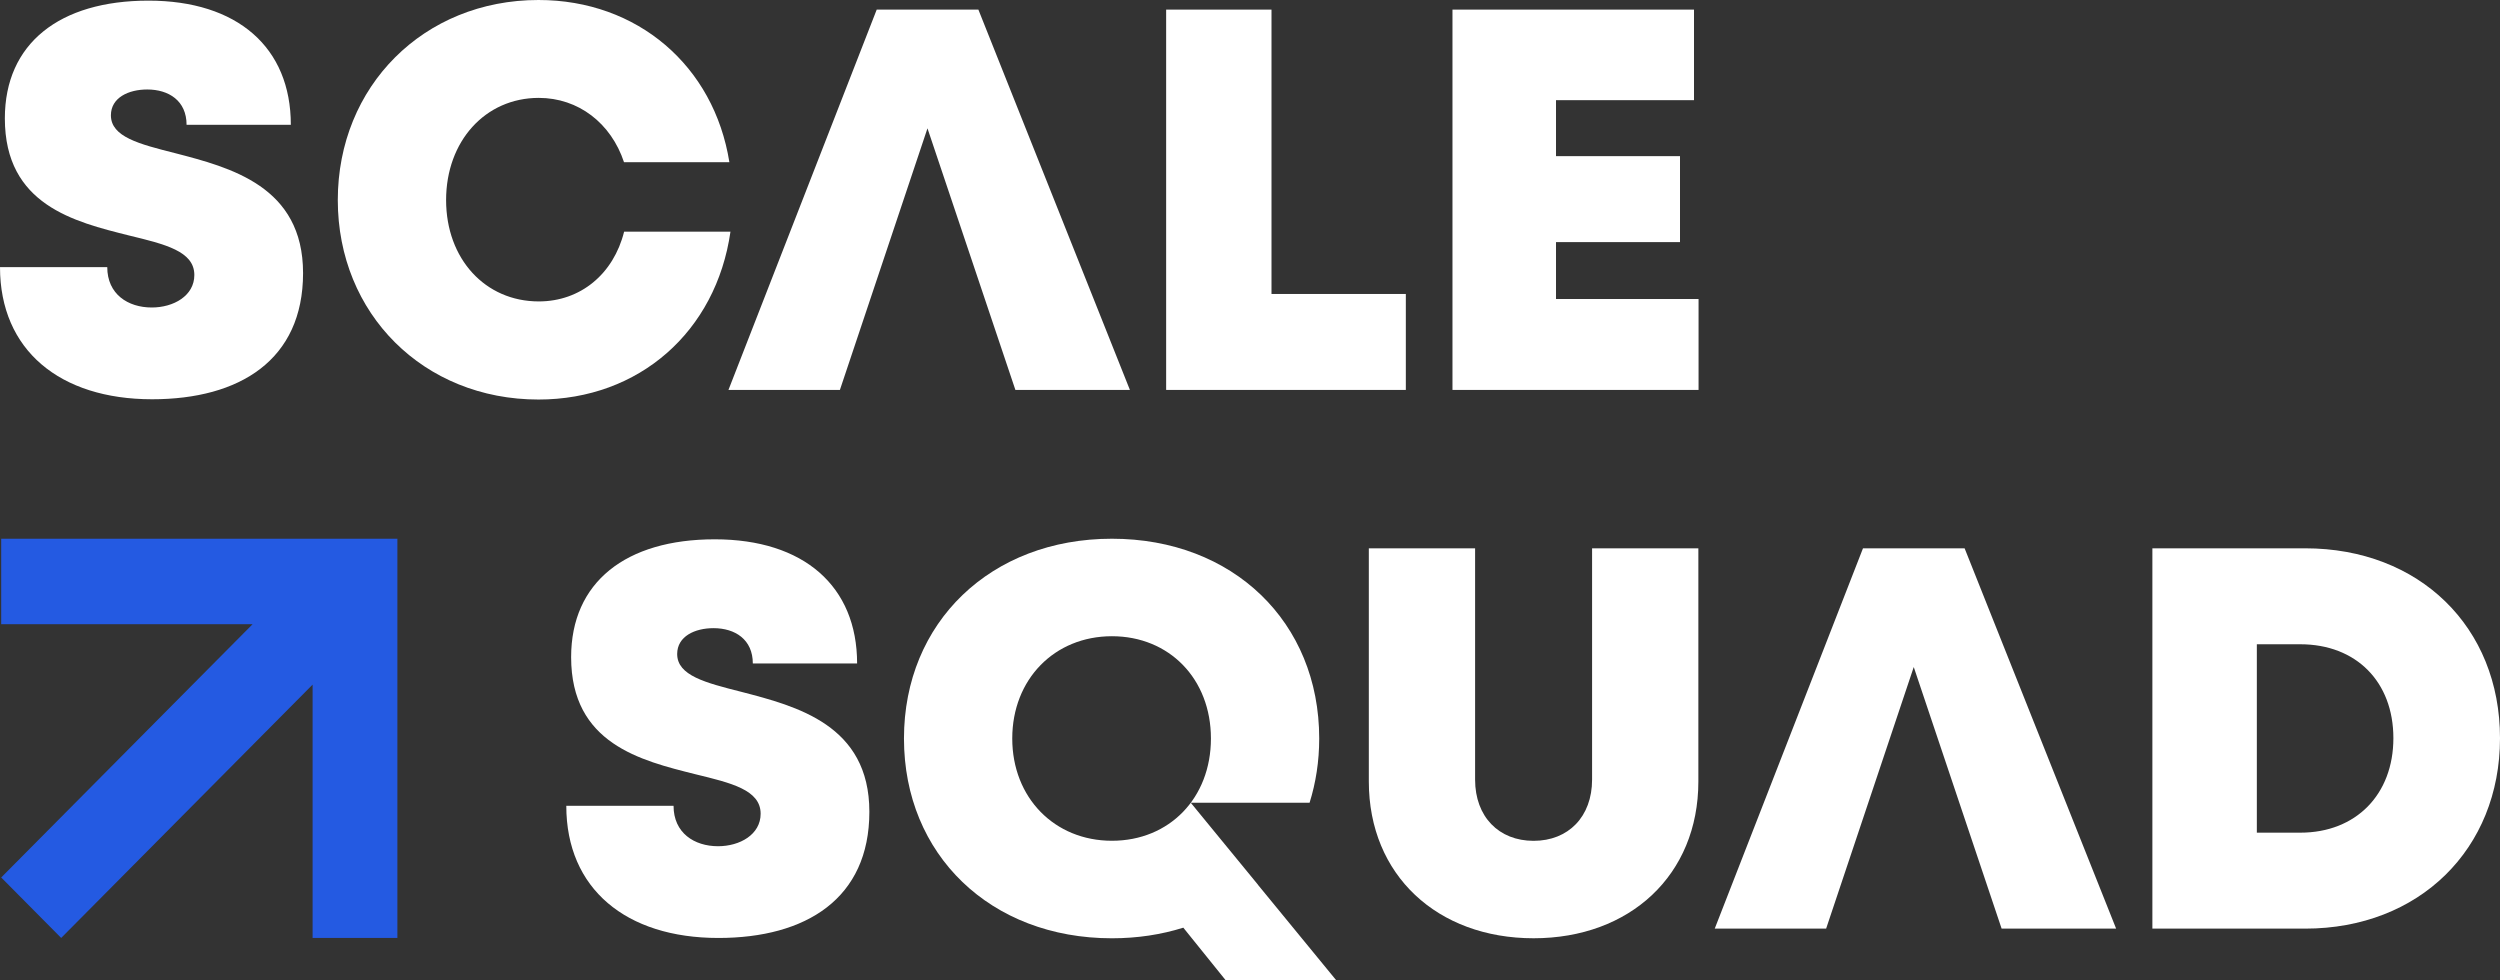 <svg width="102" height="40" viewBox="0 0 102 40" fill="none" xmlns="http://www.w3.org/2000/svg">
<rect x="0" y="0" width="102" height="40" fill="#333333" stroke="none"/>
<g clip-path="url(#clip0_1195_1020)">
<path d="M0 10.898H4.376C4.376 12.006 5.225 12.546 6.192 12.546C7.08 12.546 7.929 12.07 7.929 11.221C7.929 10.247 6.731 9.965 5.265 9.608C3.038 9.05 0.198 8.363 0.198 4.831C0.198 1.776 2.426 0.026 6.057 0.026C9.689 0.026 11.866 1.936 11.866 5.092H7.612C7.612 4.111 6.886 3.651 6.006 3.651C5.251 3.651 4.525 3.98 4.525 4.705C4.525 5.587 5.686 5.879 7.135 6.246C9.402 6.835 12.365 7.598 12.365 11.142C12.365 14.686 9.781 16.29 6.204 16.29C2.436 16.289 0 14.28 0 10.898Z" fill="white"/>
<path d="M21.971 16.301C17.284 16.301 13.782 12.805 13.782 8.163C13.782 3.522 17.284 0 21.971 0C26.006 0 29.131 2.683 29.759 6.619H25.46C24.932 5.028 23.601 3.994 21.981 3.994C19.8 3.994 18.201 5.76 18.201 8.163C18.201 10.566 19.8 12.298 21.981 12.298C23.689 12.298 25.033 11.176 25.464 9.452H29.803C29.218 13.531 26.073 16.301 21.971 16.301Z" fill="white"/>
<path d="M57.358 11.994V15.909H47.579V0.392H51.877V11.994H57.358Z" fill="white"/>
<path d="M69.301 12.202V15.909H59.261V0.392H69.115V4.087H63.485V6.371H68.544V9.878H63.485V12.2H69.301V12.202Z" fill="white"/>
<path d="M23.105 32.878H27.481C27.481 33.986 28.33 34.526 29.297 34.526C30.185 34.526 31.034 34.05 31.034 33.201C31.034 32.227 29.835 31.946 28.369 31.588C26.142 31.03 23.302 30.343 23.302 26.811C23.302 23.755 25.53 22.004 29.162 22.004C32.793 22.004 34.97 23.915 34.97 27.07H30.715C30.715 26.089 29.989 25.629 29.111 25.629C28.355 25.629 27.629 25.959 27.629 26.684C27.629 27.565 28.79 27.857 30.239 28.225C32.507 28.814 35.47 29.577 35.47 33.121C35.47 36.664 32.885 38.269 29.31 38.269C25.541 38.269 23.105 36.261 23.105 32.88V32.878Z" fill="white"/>
<path d="M55.848 31.887V22.373H60.184V31.808C60.184 33.325 61.154 34.306 62.57 34.306C63.987 34.306 64.957 33.325 64.957 31.808V22.373H69.293V31.887C69.293 35.704 66.497 38.281 62.57 38.281C58.644 38.281 55.848 35.704 55.848 31.887Z" fill="white"/>
<path d="M102 30.117C102 34.645 98.701 37.888 94.05 37.888H87.817V22.371H94.05C98.713 22.371 102 25.584 102 30.117ZM97.65 30.117C97.65 27.815 96.132 26.286 93.85 26.286H92.079V33.973H93.85C96.132 33.973 97.65 32.407 97.65 30.117Z" fill="white"/>
<path d="M51.328 36.1L48.583 32.752H53.431C53.685 31.94 53.824 31.062 53.824 30.131C53.824 25.376 50.305 21.98 45.366 21.98C40.427 21.98 36.882 25.388 36.882 30.131C36.882 34.874 40.415 38.282 45.366 38.282C46.407 38.282 47.384 38.131 48.279 37.849L50.013 40.001H54.523L51.326 36.102L51.328 36.1ZM45.366 34.303C43.022 34.303 41.3 32.546 41.3 30.131C41.3 27.715 43.022 25.958 45.366 25.958C47.71 25.958 49.406 27.702 49.406 30.131C49.406 32.56 47.71 34.303 45.366 34.303Z" fill="white"/>
<path d="M39.918 0.392H35.77L29.721 15.909H34.268L37.841 5.236L41.428 15.909H46.1L39.918 0.392Z" fill="white"/>
<path d="M80.156 22.371H76.01L69.961 37.888H74.506L78.081 27.215L81.666 37.888H86.338L80.156 22.371Z" fill="white"/>
<path d="M0.049 21.98V25.467H10.306L0.049 35.801L2.496 38.268L12.754 27.932V38.268H16.213V21.98H0.049Z" fill="#245AE2"/>
</g>
<defs>
<clipPath id="clip0_1195_1020">
<rect width="102" height="40" fill="white"/>
</clipPath>
</defs>
</svg>
